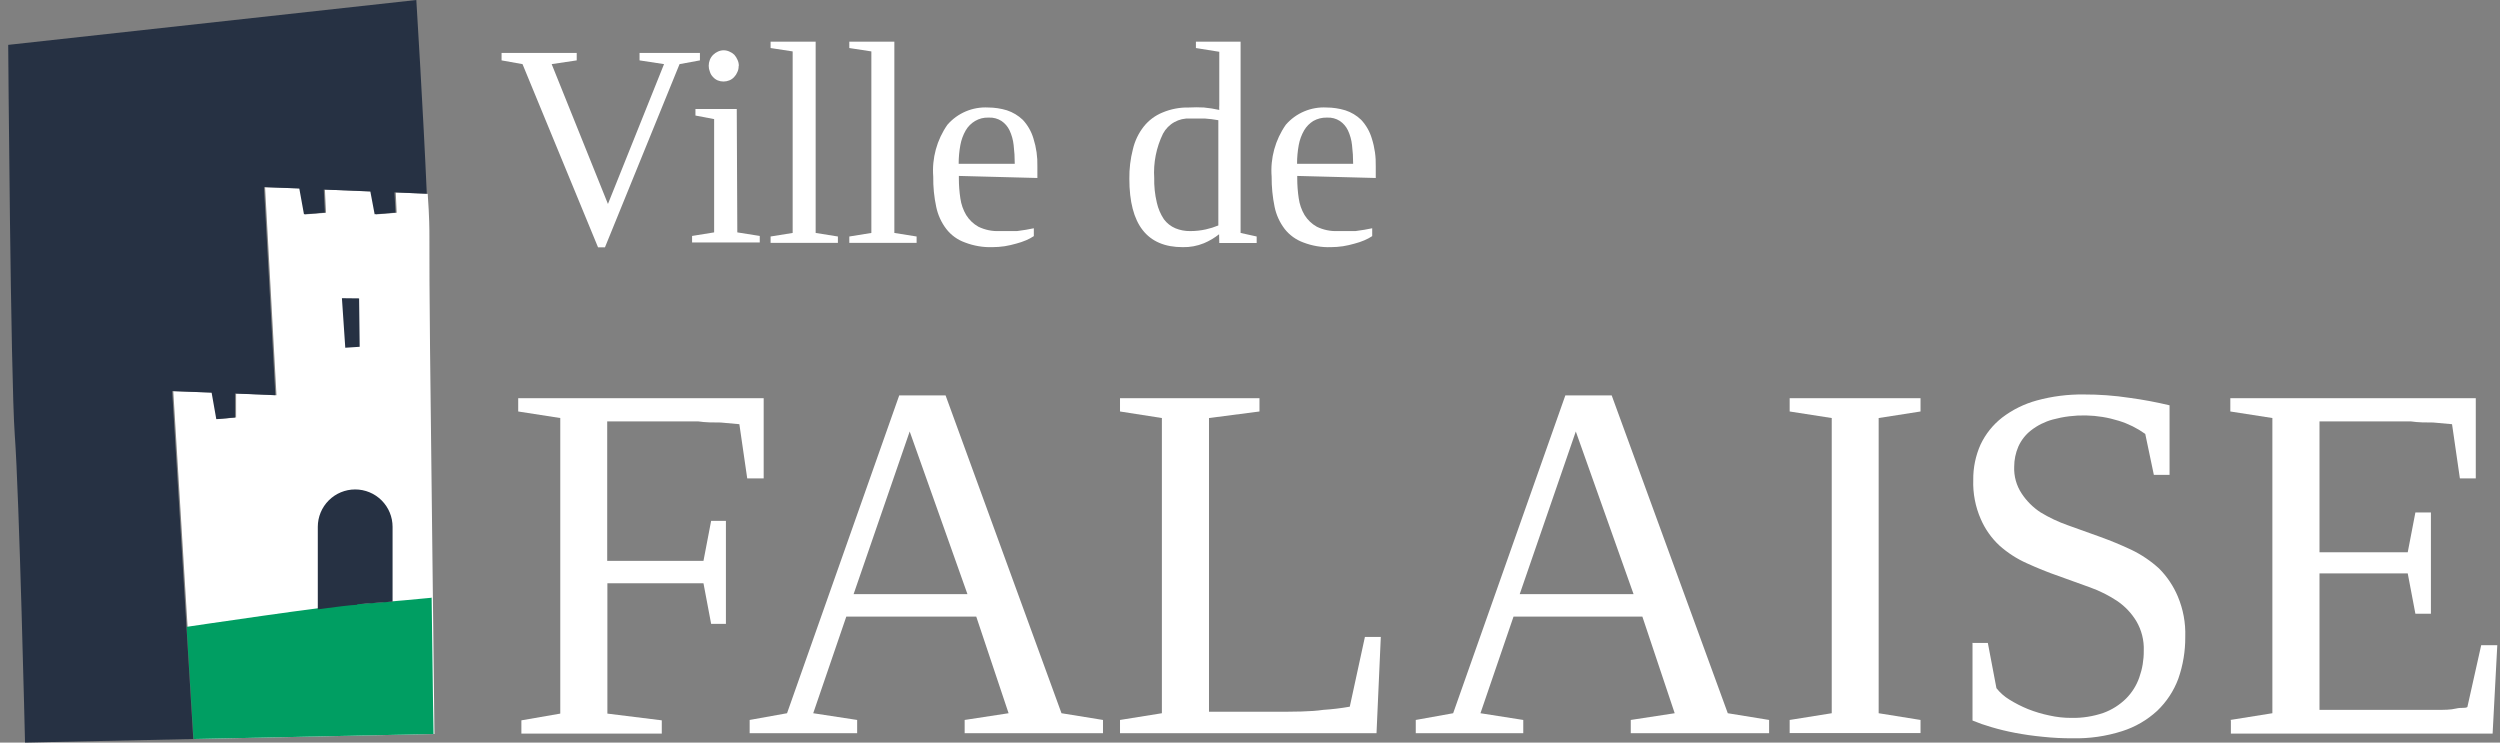 <svg width="202" height="60" viewBox="0 0 202 60" fill="none" xmlns="http://www.w3.org/2000/svg">
<rect x="0" y="0" width="202" height="60" fill="#808080" stroke="none"/>
<path d="M56.554 4.275V4.879L54.908 5.181L48.88 19.985H48.322L42.219 5.181L40.527 4.879V4.275H46.599V4.879L44.575 5.181L49.122 16.481L53.654 5.181L51.675 4.879V4.275H56.554Z" fill="white"/>
<path d="M59.681 5.363C59.684 5.525 59.648 5.686 59.575 5.831C59.517 5.978 59.43 6.111 59.319 6.224C59.211 6.344 59.076 6.437 58.926 6.496C58.625 6.617 58.29 6.617 57.989 6.496C57.845 6.433 57.716 6.341 57.612 6.224C57.491 6.102 57.402 5.951 57.355 5.786C57.294 5.637 57.263 5.478 57.264 5.317C57.264 5.152 57.294 4.988 57.355 4.834C57.417 4.681 57.509 4.542 57.627 4.426C57.736 4.319 57.864 4.232 58.004 4.169C58.151 4.1 58.311 4.063 58.473 4.063C58.635 4.063 58.795 4.1 58.941 4.169C59.088 4.228 59.221 4.315 59.334 4.426C59.441 4.548 59.527 4.685 59.59 4.834C59.663 4.985 59.699 5.15 59.696 5.317L59.681 5.363ZM59.575 18.777L61.388 19.064V19.592H55.92V19.064L57.702 18.777V9.623L56.192 9.336V8.807H59.53L59.575 18.777Z" fill="white"/>
<path d="M65.905 18.822L67.702 19.109V19.622H62.264V19.109L64.047 18.822V4.154L62.264 3.882V3.368H65.905V18.822Z" fill="white"/>
<path d="M72.264 18.822L74.062 19.109V19.622H68.624V19.109L70.406 18.822V4.154L68.624 3.882V3.368H72.264V18.822Z" fill="white"/>
<path d="M79.862 9.502C79.486 9.489 79.114 9.583 78.79 9.774C78.478 9.957 78.218 10.217 78.034 10.529C77.821 10.899 77.673 11.302 77.597 11.722C77.505 12.221 77.46 12.726 77.46 13.233H81.992C81.993 12.728 81.963 12.223 81.902 11.722C81.858 11.309 81.746 10.905 81.569 10.529C81.424 10.224 81.2 9.963 80.92 9.774C80.618 9.581 80.265 9.486 79.908 9.502H79.862ZM77.476 14.215V14.426C77.477 14.962 77.517 15.498 77.597 16.027C77.663 16.502 77.822 16.959 78.065 17.372C78.311 17.769 78.654 18.096 79.062 18.323C79.584 18.574 80.16 18.694 80.739 18.671H81.433H82.174L82.899 18.565L83.533 18.444V19.079C83.337 19.208 83.13 19.319 82.914 19.411C82.654 19.522 82.386 19.613 82.113 19.683C81.805 19.773 81.493 19.843 81.177 19.895C80.846 19.943 80.513 19.969 80.18 19.97C79.427 19.992 78.677 19.864 77.974 19.593C77.376 19.383 76.852 19.005 76.464 18.505C76.061 17.979 75.783 17.37 75.648 16.722C75.475 15.918 75.394 15.097 75.406 14.275C75.291 12.785 75.696 11.3 76.554 10.076C76.961 9.609 77.469 9.24 78.04 8.999C78.61 8.759 79.229 8.651 79.847 8.686C80.359 8.688 80.868 8.764 81.358 8.913C81.838 9.071 82.276 9.334 82.642 9.683C83.042 10.113 83.337 10.63 83.503 11.194C83.733 11.921 83.841 12.682 83.82 13.444V14.381L77.476 14.215Z" fill="white"/>
<path d="M93.261 14.35C93.243 15.031 93.314 15.712 93.472 16.374C93.579 16.854 93.773 17.31 94.046 17.719C94.284 18.038 94.602 18.288 94.968 18.444C95.346 18.599 95.752 18.677 96.161 18.671C96.588 18.673 97.014 18.628 97.43 18.535C97.776 18.458 98.115 18.352 98.442 18.217V9.713C98.083 9.647 97.719 9.602 97.355 9.577H96.161C95.718 9.55 95.275 9.651 94.887 9.868C94.499 10.085 94.181 10.408 93.971 10.8C93.427 11.917 93.183 13.156 93.261 14.396V14.35ZM98.503 18.927C98.13 19.223 97.718 19.467 97.279 19.652C96.733 19.876 96.147 19.984 95.557 19.97C92.687 19.97 91.252 18.132 91.252 14.456C91.24 13.646 91.336 12.838 91.539 12.054C91.694 11.388 91.993 10.764 92.415 10.226C92.813 9.725 93.333 9.335 93.926 9.093C94.604 8.807 95.335 8.668 96.071 8.686C96.473 8.664 96.877 8.664 97.279 8.686C97.696 8.725 98.109 8.791 98.518 8.882C98.507 8.756 98.507 8.63 98.518 8.504C98.518 8.338 98.518 8.172 98.518 7.976C98.518 7.779 98.518 7.613 98.518 7.432V4.184L96.63 3.882V3.368H100.24V18.822L101.539 19.109V19.637H98.518L98.503 18.927Z" fill="white"/>
<path d="M107.204 9.502C106.823 9.493 106.448 9.587 106.116 9.774C105.812 9.962 105.558 10.221 105.376 10.529C105.162 10.899 105.014 11.302 104.938 11.722C104.847 12.221 104.801 12.726 104.802 13.233H109.334C109.334 12.728 109.304 12.223 109.243 11.722C109.2 11.309 109.087 10.905 108.911 10.529C108.766 10.224 108.541 9.963 108.261 9.774C107.96 9.581 107.606 9.486 107.249 9.502H107.204ZM104.817 14.215V14.426C104.818 14.962 104.858 15.498 104.938 16.027C105.004 16.502 105.163 16.959 105.406 17.372C105.652 17.769 105.995 18.096 106.403 18.323C106.925 18.574 107.501 18.694 108.08 18.671H108.775H109.515L110.24 18.565L110.874 18.444V19.079C110.678 19.208 110.471 19.319 110.255 19.411C109.996 19.522 109.728 19.613 109.454 19.683C109.147 19.773 108.834 19.843 108.518 19.895C108.193 19.943 107.865 19.968 107.536 19.97C106.778 19.994 106.023 19.865 105.315 19.593C104.72 19.378 104.197 19.001 103.805 18.505C103.403 17.979 103.124 17.37 102.989 16.722C102.823 15.917 102.742 15.097 102.748 14.275C102.632 12.785 103.038 11.3 103.896 10.076C104.302 9.609 104.81 9.24 105.381 8.999C105.952 8.759 106.57 8.651 107.189 8.686C107.7 8.688 108.209 8.764 108.699 8.913C109.181 9.067 109.62 9.331 109.983 9.683C110.384 10.113 110.679 10.63 110.844 11.194C111.075 11.921 111.182 12.682 111.161 13.444V14.381L104.817 14.215Z" fill="white"/>
<path d="M49.077 47.085V57.659L53.472 58.203V59.275H42.128V58.203L45.27 57.659V33.777L41.871 33.248V32.175H61.705V38.656H60.376L59.741 34.275L58.231 34.139C57.642 34.139 57.022 34.139 56.403 34.048H54.651H49.062V45.317H56.841L57.46 42.085H58.654V50.408H57.46L56.841 47.13H49.077" fill="white"/>
<path d="M73.503 34.864L68.971 48.006H78.17L73.503 34.864ZM69.258 58.172V59.245H60.572V58.172L63.593 57.629L72.657 31.949H76.403L85.769 57.629L89.122 58.172V59.245H77.944V58.172L81.494 57.629L78.88 49.819H68.382L65.708 57.629L69.258 58.172Z" fill="white"/>
<path d="M101.766 33.248L97.687 33.777V57.508H102.898C104.545 57.508 105.92 57.508 106.917 57.357C107.636 57.311 108.352 57.226 109.062 57.1L110.285 51.465H111.569L111.222 59.245H90.497V58.172L93.88 57.629V33.777L90.497 33.248V32.175H101.766V33.248Z" fill="white"/>
<path d="M127.325 34.864L122.793 48.006H131.992L127.325 34.864ZM123.08 58.172V59.245H114.394V58.172L117.415 57.629L126.479 31.949H130.225L139.605 57.629L142.944 58.172V59.245H131.766V58.172L135.315 57.629L132.702 49.819H122.294L119.621 57.629L123.08 58.172Z" fill="white"/>
<path d="M151.796 57.629L155.179 58.172V59.23H144.605V58.172L148.004 57.629V33.777L144.605 33.248V32.175H155.179V33.248L151.796 33.777V57.629Z" fill="white"/>
<path d="M159.333 51.949H160.617L161.312 55.605C161.602 55.971 161.955 56.283 162.355 56.526C162.835 56.825 163.341 57.083 163.865 57.296C164.423 57.517 164.999 57.689 165.587 57.81C166.167 57.941 166.76 58.007 167.355 58.006C168.243 58.025 169.128 57.887 169.968 57.598C170.647 57.349 171.265 56.957 171.781 56.45C172.262 55.969 172.628 55.386 172.853 54.743C173.1 54.05 173.223 53.319 173.216 52.583C173.25 51.741 173.04 50.907 172.611 50.182C172.226 49.548 171.711 49.002 171.101 48.58C170.409 48.118 169.663 47.743 168.88 47.462L166.327 46.541C165.451 46.239 164.605 45.892 163.775 45.514C162.964 45.154 162.215 44.67 161.554 44.079C160.906 43.477 160.392 42.746 160.043 41.934C159.609 40.94 159.402 39.861 159.439 38.777C159.427 37.794 159.628 36.82 160.028 35.922C160.43 35.071 161.025 34.327 161.766 33.746C162.603 33.106 163.558 32.634 164.575 32.357C165.81 32.02 167.087 31.857 168.367 31.873C169.606 31.869 170.843 31.96 172.068 32.145C173.155 32.292 174.234 32.494 175.3 32.749V38.369H174.031L173.337 35.061C172.688 34.596 171.969 34.238 171.207 34.003C169.471 33.458 167.615 33.421 165.859 33.898C165.223 34.072 164.628 34.369 164.107 34.774C163.662 35.121 163.31 35.573 163.08 36.088C162.861 36.599 162.748 37.148 162.747 37.704C162.714 38.475 162.926 39.236 163.352 39.879C163.748 40.48 164.262 40.994 164.862 41.39C165.568 41.82 166.318 42.174 167.098 42.447L169.666 43.369C170.542 43.686 171.388 44.033 172.219 44.426C173.034 44.818 173.787 45.327 174.454 45.937C175.098 46.583 175.611 47.347 175.965 48.188C176.4 49.218 176.607 50.332 176.569 51.45C176.579 52.602 176.39 53.747 176.01 54.834C175.646 55.819 175.062 56.707 174.303 57.432C173.489 58.183 172.519 58.745 171.463 59.079C170.17 59.491 168.817 59.685 167.46 59.653C166.658 59.658 165.856 59.618 165.059 59.532C164.258 59.456 163.548 59.351 162.823 59.215C162.171 59.092 161.525 58.936 160.889 58.746C160.376 58.599 159.872 58.423 159.379 58.218V51.964" fill="white"/>
<path d="M180.21 58.172L183.608 57.629V33.777L180.21 33.248V32.175H200.043V38.656H198.759L198.125 34.275L196.614 34.139C196.01 34.139 195.406 34.139 194.787 34.048H193.034H187.415V44.623H194.545L195.164 41.405H196.418V49.592H195.164L194.545 46.329H187.415V57.357H194.968H196.932C197.506 57.357 198.004 57.357 198.442 57.251C198.88 57.145 199.167 57.251 199.364 57.13L200.481 52.13H201.781L201.403 59.275H180.255V58.203" fill="white"/>
<path d="M34.696 19.108C34.696 18.535 34.696 17.598 34.56 15.664L31.977 15.544L32.053 17.19L30.376 17.326L30.013 15.468L26.252 15.317L26.343 17.19L24.651 17.326L24.273 15.226L21.418 15.121L22.34 31.933L19.077 31.797V33.731L17.566 33.867L17.189 31.722L14.001 31.601L15.708 59.713L35.104 59.305C34.696 24.426 34.696 24.426 34.696 19.108Z" fill="white"/>
<path d="M34.877 48.324C34.968 55.877 35.029 59.306 35.029 59.306L15.633 59.713L15.074 50.65C15.074 50.65 26.917 48.883 28.865 48.792C30.814 48.701 34.908 48.294 34.908 48.294" fill="#009E62"/>
<path d="M34.485 15.65C34.213 9.32 33.639 0 33.639 0L0.663 3.625C0.663 3.625 0.859 30.498 1.192 35.121C1.554 39.985 2.022 60 2.022 60L15.618 59.713L13.911 31.601L17.098 31.722L17.476 33.867L18.986 33.731V31.797L22.249 31.933L21.328 15.121L24.183 15.227L24.56 17.311L26.252 17.175L26.161 15.317L29.923 15.468L30.27 17.311L31.962 17.175L31.871 15.544L34.469 15.65" fill="#263143"/>
<path d="M28.865 48.822L31.72 48.611V42.568C31.72 41.767 31.402 40.999 30.835 40.432C30.269 39.865 29.5 39.547 28.699 39.547C27.898 39.547 27.13 39.865 26.563 40.432C25.996 40.999 25.678 41.767 25.678 42.568V49.23C27.189 49.034 28.352 48.883 28.865 48.867" fill="#263143"/>
<path d="M27.627 24.094L27.898 28.097L29.062 28.021L29.016 24.109L27.627 24.094Z" fill="#263143"/>
</svg>
